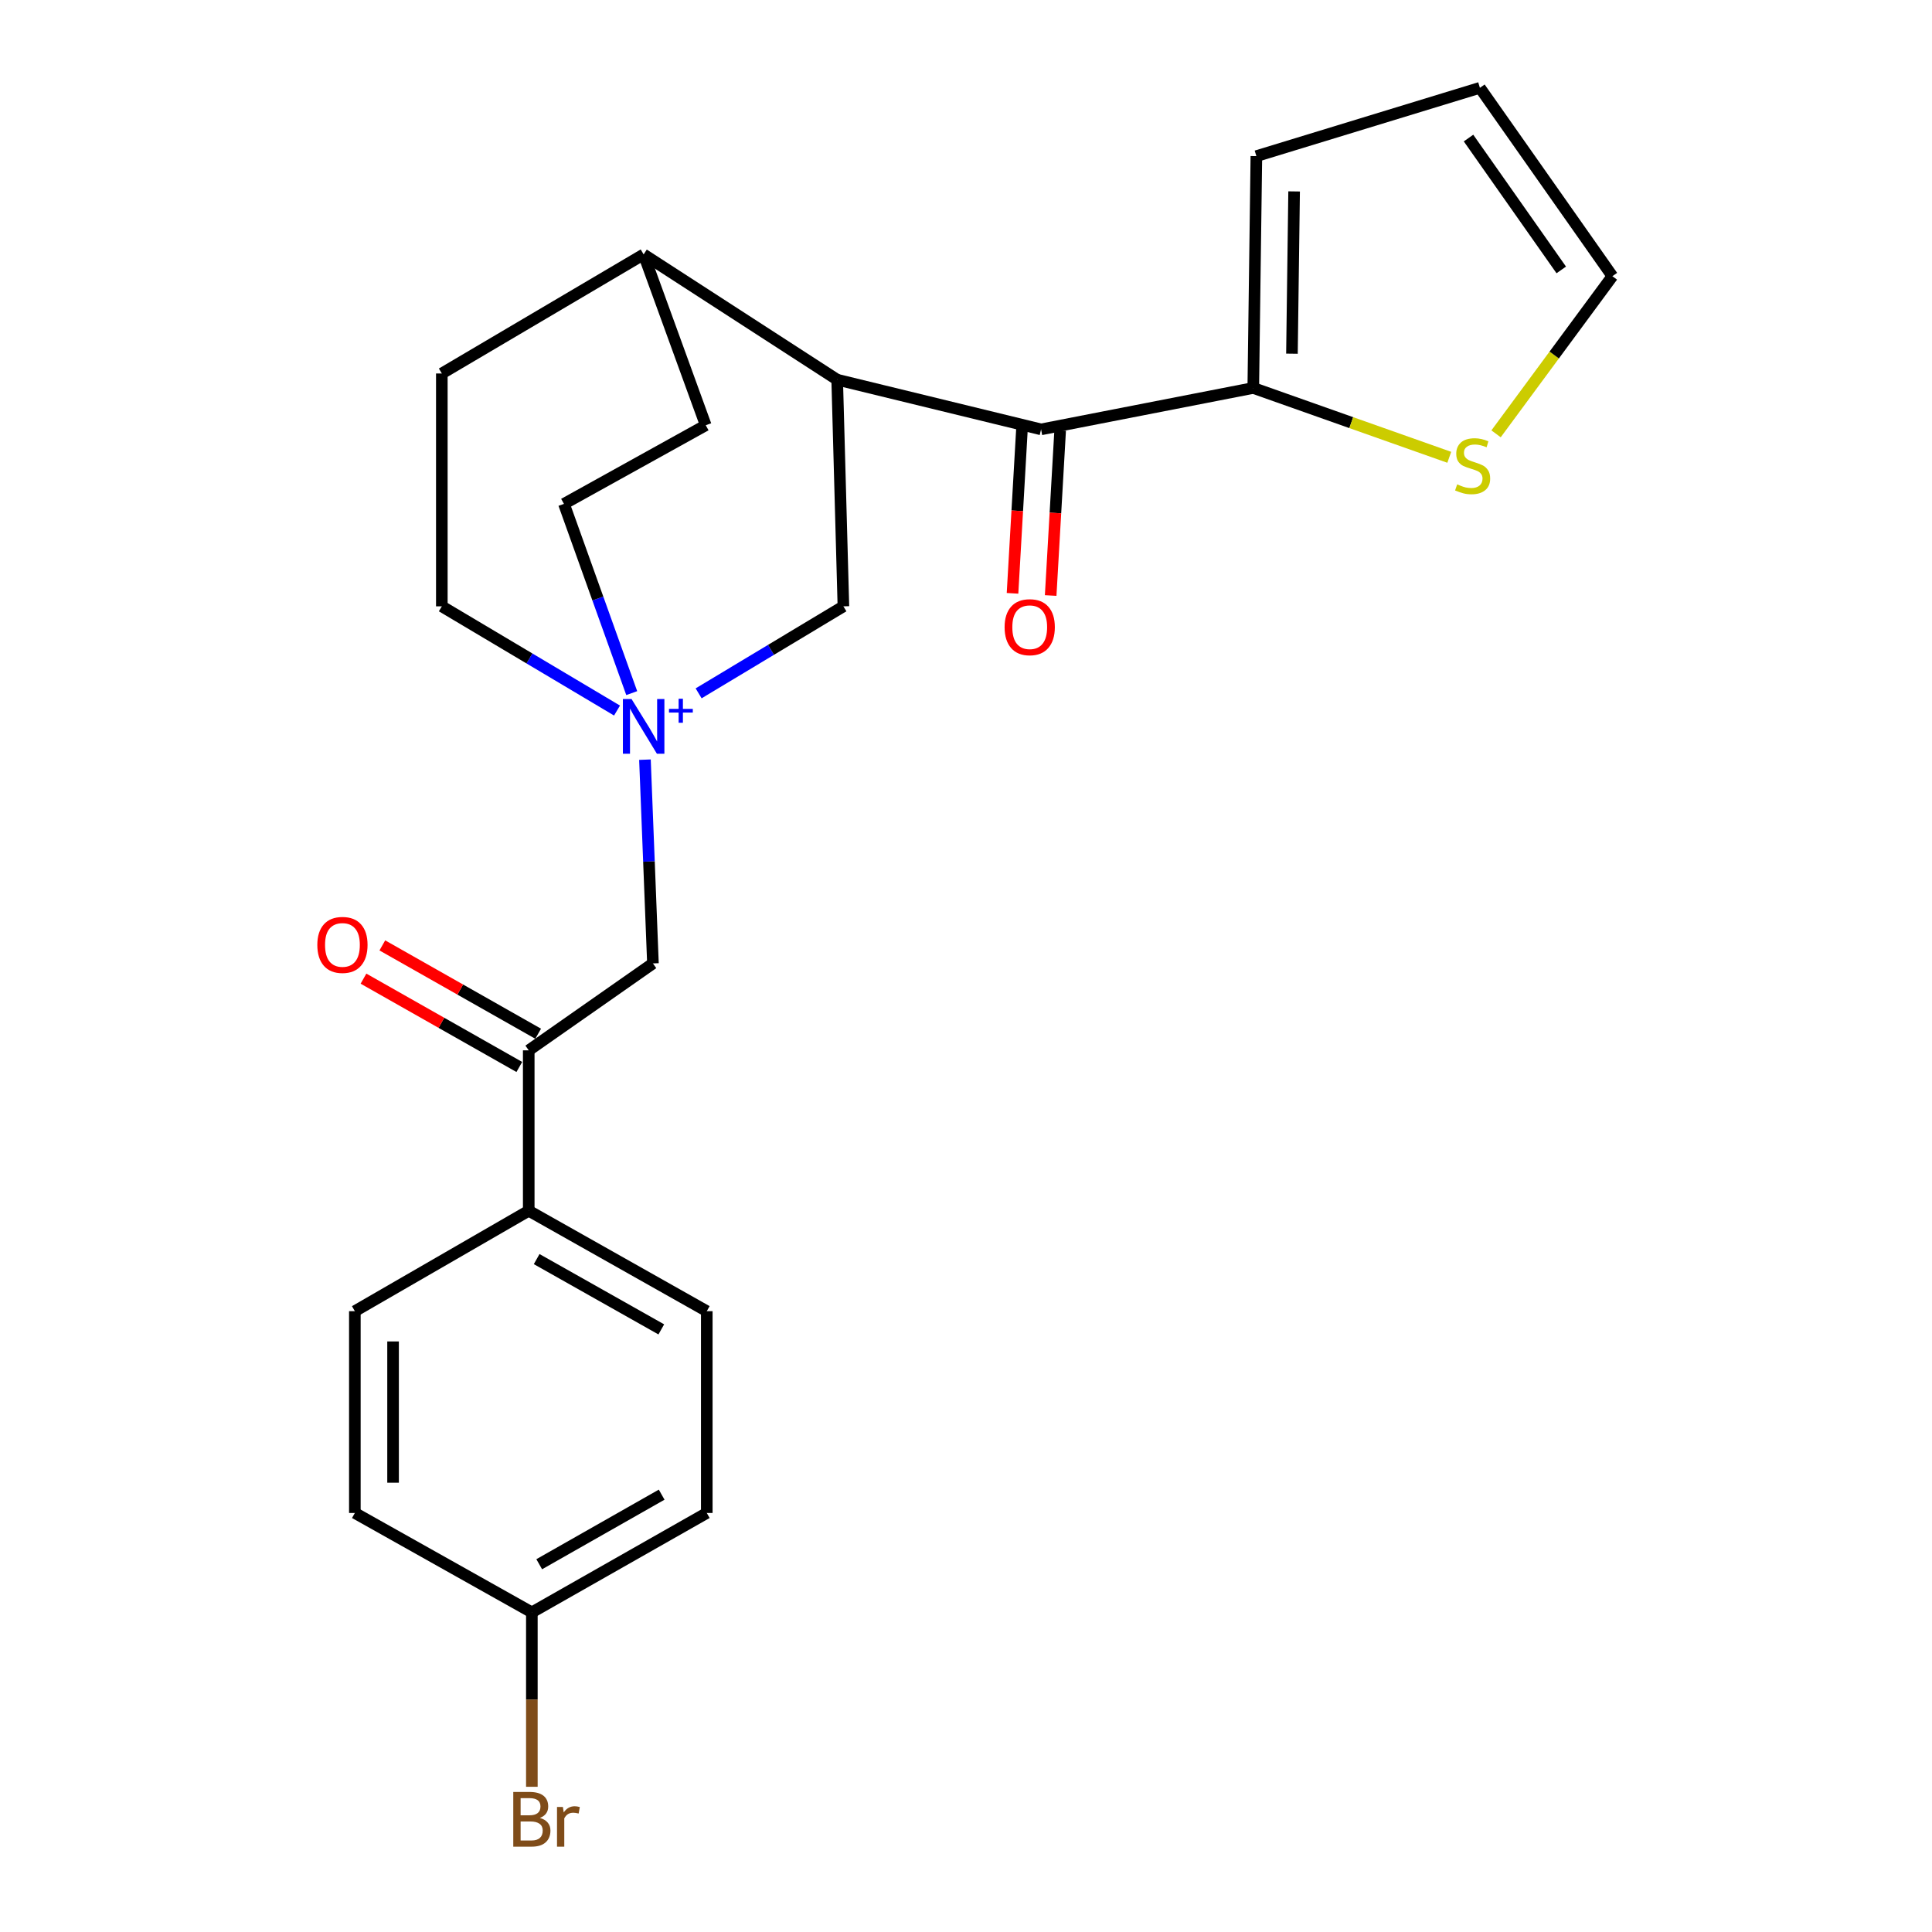 <?xml version='1.0' encoding='iso-8859-1'?>
<svg version='1.1' baseProfile='full'
              xmlns='http://www.w3.org/2000/svg'
                      xmlns:rdkit='http://www.rdkit.org/xml'
                      xmlns:xlink='http://www.w3.org/1999/xlink'
                  xml:space='preserve'
width='1000px' height='1000px' viewBox='0 0 1000 1000'>
<!-- END OF HEADER -->
<rect style='opacity:1.0;fill:#FFFFFF;stroke:none' width='1000' height='1000' x='0' y='0'> </rect>
<path class='bond-3' d='M 361.609,358.871 L 399.076,336.355' style='fill:none;fill-rule:evenodd;stroke:#0000FF;stroke-width:6px;stroke-linecap:butt;stroke-linejoin:miter;stroke-opacity:1' />
<path class='bond-3' d='M 399.076,336.355 L 436.543,313.84' style='fill:none;fill-rule:evenodd;stroke:#000000;stroke-width:6px;stroke-linecap:butt;stroke-linejoin:miter;stroke-opacity:1' />
<path class='bond-5' d='M 333.825,393.204 L 335.893,445.934' style='fill:none;fill-rule:evenodd;stroke:#0000FF;stroke-width:6px;stroke-linecap:butt;stroke-linejoin:miter;stroke-opacity:1' />
<path class='bond-5' d='M 335.893,445.934 L 337.961,498.663' style='fill:none;fill-rule:evenodd;stroke:#000000;stroke-width:6px;stroke-linecap:butt;stroke-linejoin:miter;stroke-opacity:1' />
<path class='bond-12' d='M 319.37,367.779 L 274.03,340.809' style='fill:none;fill-rule:evenodd;stroke:#0000FF;stroke-width:6px;stroke-linecap:butt;stroke-linejoin:miter;stroke-opacity:1' />
<path class='bond-12' d='M 274.03,340.809 L 228.689,313.84' style='fill:none;fill-rule:evenodd;stroke:#000000;stroke-width:6px;stroke-linecap:butt;stroke-linejoin:miter;stroke-opacity:1' />
<path class='bond-13' d='M 326.982,358.757 L 309.441,309.785' style='fill:none;fill-rule:evenodd;stroke:#0000FF;stroke-width:6px;stroke-linecap:butt;stroke-linejoin:miter;stroke-opacity:1' />
<path class='bond-13' d='M 309.441,309.785 L 291.901,260.813' style='fill:none;fill-rule:evenodd;stroke:#000000;stroke-width:6px;stroke-linecap:butt;stroke-linejoin:miter;stroke-opacity:1' />
<path class='bond-0' d='M 433.323,196.535 L 436.543,313.84' style='fill:none;fill-rule:evenodd;stroke:#000000;stroke-width:6px;stroke-linecap:butt;stroke-linejoin:miter;stroke-opacity:1' />
<path class='bond-1' d='M 433.323,196.535 L 538.86,222.246' style='fill:none;fill-rule:evenodd;stroke:#000000;stroke-width:6px;stroke-linecap:butt;stroke-linejoin:miter;stroke-opacity:1' />
<path class='bond-25' d='M 433.323,196.535 L 333.149,131.686' style='fill:none;fill-rule:evenodd;stroke:#000000;stroke-width:6px;stroke-linecap:butt;stroke-linejoin:miter;stroke-opacity:1' />
<path class='bond-2' d='M 538.86,222.246 L 648.693,200.809' style='fill:none;fill-rule:evenodd;stroke:#000000;stroke-width:6px;stroke-linecap:butt;stroke-linejoin:miter;stroke-opacity:1' />
<path class='bond-9' d='M 528.987,221.679 L 526.533,264.391' style='fill:none;fill-rule:evenodd;stroke:#000000;stroke-width:6px;stroke-linecap:butt;stroke-linejoin:miter;stroke-opacity:1' />
<path class='bond-9' d='M 526.533,264.391 L 524.079,307.103' style='fill:none;fill-rule:evenodd;stroke:#FF0000;stroke-width:6px;stroke-linecap:butt;stroke-linejoin:miter;stroke-opacity:1' />
<path class='bond-9' d='M 548.733,222.814 L 546.278,265.526' style='fill:none;fill-rule:evenodd;stroke:#000000;stroke-width:6px;stroke-linecap:butt;stroke-linejoin:miter;stroke-opacity:1' />
<path class='bond-9' d='M 546.278,265.526 L 543.824,308.238' style='fill:none;fill-rule:evenodd;stroke:#FF0000;stroke-width:6px;stroke-linecap:butt;stroke-linejoin:miter;stroke-opacity:1' />
<path class='bond-6' d='M 648.693,200.809 L 699.415,218.756' style='fill:none;fill-rule:evenodd;stroke:#000000;stroke-width:6px;stroke-linecap:butt;stroke-linejoin:miter;stroke-opacity:1' />
<path class='bond-6' d='M 699.415,218.756 L 750.138,236.702' style='fill:none;fill-rule:evenodd;stroke:#CCCC00;stroke-width:6px;stroke-linecap:butt;stroke-linejoin:miter;stroke-opacity:1' />
<path class='bond-10' d='M 648.693,200.809 L 650.297,80.813' style='fill:none;fill-rule:evenodd;stroke:#000000;stroke-width:6px;stroke-linecap:butt;stroke-linejoin:miter;stroke-opacity:1' />
<path class='bond-10' d='M 668.709,183.074 L 669.832,99.077' style='fill:none;fill-rule:evenodd;stroke:#000000;stroke-width:6px;stroke-linecap:butt;stroke-linejoin:miter;stroke-opacity:1' />
<path class='bond-4' d='M 273.672,543.658 L 337.961,498.663' style='fill:none;fill-rule:evenodd;stroke:#000000;stroke-width:6px;stroke-linecap:butt;stroke-linejoin:miter;stroke-opacity:1' />
<path class='bond-8' d='M 273.672,543.658 L 273.672,626.681' style='fill:none;fill-rule:evenodd;stroke:#000000;stroke-width:6px;stroke-linecap:butt;stroke-linejoin:miter;stroke-opacity:1' />
<path class='bond-14' d='M 278.548,535.055 L 238.22,512.197' style='fill:none;fill-rule:evenodd;stroke:#000000;stroke-width:6px;stroke-linecap:butt;stroke-linejoin:miter;stroke-opacity:1' />
<path class='bond-14' d='M 238.22,512.197 L 197.892,489.34' style='fill:none;fill-rule:evenodd;stroke:#FF0000;stroke-width:6px;stroke-linecap:butt;stroke-linejoin:miter;stroke-opacity:1' />
<path class='bond-14' d='M 268.796,552.261 L 228.468,529.404' style='fill:none;fill-rule:evenodd;stroke:#000000;stroke-width:6px;stroke-linecap:butt;stroke-linejoin:miter;stroke-opacity:1' />
<path class='bond-14' d='M 228.468,529.404 L 188.14,506.547' style='fill:none;fill-rule:evenodd;stroke:#FF0000;stroke-width:6px;stroke-linecap:butt;stroke-linejoin:miter;stroke-opacity:1' />
<path class='bond-11' d='M 774.354,224.551 L 804.463,183.755' style='fill:none;fill-rule:evenodd;stroke:#CCCC00;stroke-width:6px;stroke-linecap:butt;stroke-linejoin:miter;stroke-opacity:1' />
<path class='bond-11' d='M 804.463,183.755 L 834.571,142.959' style='fill:none;fill-rule:evenodd;stroke:#000000;stroke-width:6px;stroke-linecap:butt;stroke-linejoin:miter;stroke-opacity:1' />
<path class='bond-7' d='M 333.149,131.686 L 365.288,220.104' style='fill:none;fill-rule:evenodd;stroke:#000000;stroke-width:6px;stroke-linecap:butt;stroke-linejoin:miter;stroke-opacity:1' />
<path class='bond-24' d='M 333.149,131.686 L 228.689,193.316' style='fill:none;fill-rule:evenodd;stroke:#000000;stroke-width:6px;stroke-linecap:butt;stroke-linejoin:miter;stroke-opacity:1' />
<path class='bond-18' d='M 273.672,626.681 L 365.826,678.663' style='fill:none;fill-rule:evenodd;stroke:#000000;stroke-width:6px;stroke-linecap:butt;stroke-linejoin:miter;stroke-opacity:1' />
<path class='bond-18' d='M 277.778,651.704 L 342.286,688.092' style='fill:none;fill-rule:evenodd;stroke:#000000;stroke-width:6px;stroke-linecap:butt;stroke-linejoin:miter;stroke-opacity:1' />
<path class='bond-19' d='M 273.672,626.681 L 183.672,678.663' style='fill:none;fill-rule:evenodd;stroke:#000000;stroke-width:6px;stroke-linecap:butt;stroke-linejoin:miter;stroke-opacity:1' />
<path class='bond-15' d='M 650.297,80.813 L 765.997,45.455' style='fill:none;fill-rule:evenodd;stroke:#000000;stroke-width:6px;stroke-linecap:butt;stroke-linejoin:miter;stroke-opacity:1' />
<path class='bond-27' d='M 834.571,142.959 L 765.997,45.455' style='fill:none;fill-rule:evenodd;stroke:#000000;stroke-width:6px;stroke-linecap:butt;stroke-linejoin:miter;stroke-opacity:1' />
<path class='bond-27' d='M 808.108,139.711 L 760.106,71.458' style='fill:none;fill-rule:evenodd;stroke:#000000;stroke-width:6px;stroke-linecap:butt;stroke-linejoin:miter;stroke-opacity:1' />
<path class='bond-16' d='M 228.689,313.84 L 228.689,193.316' style='fill:none;fill-rule:evenodd;stroke:#000000;stroke-width:6px;stroke-linecap:butt;stroke-linejoin:miter;stroke-opacity:1' />
<path class='bond-17' d='M 291.901,260.813 L 365.288,220.104' style='fill:none;fill-rule:evenodd;stroke:#000000;stroke-width:6px;stroke-linecap:butt;stroke-linejoin:miter;stroke-opacity:1' />
<path class='bond-22' d='M 365.826,678.663 L 365.826,783.112' style='fill:none;fill-rule:evenodd;stroke:#000000;stroke-width:6px;stroke-linecap:butt;stroke-linejoin:miter;stroke-opacity:1' />
<path class='bond-21' d='M 183.672,678.663 L 183.672,783.112' style='fill:none;fill-rule:evenodd;stroke:#000000;stroke-width:6px;stroke-linecap:butt;stroke-linejoin:miter;stroke-opacity:1' />
<path class='bond-21' d='M 203.45,694.331 L 203.45,767.445' style='fill:none;fill-rule:evenodd;stroke:#000000;stroke-width:6px;stroke-linecap:butt;stroke-linejoin:miter;stroke-opacity:1' />
<path class='bond-20' d='M 275.288,834.556 L 183.672,783.112' style='fill:none;fill-rule:evenodd;stroke:#000000;stroke-width:6px;stroke-linecap:butt;stroke-linejoin:miter;stroke-opacity:1' />
<path class='bond-23' d='M 275.288,834.556 L 275.288,879.697' style='fill:none;fill-rule:evenodd;stroke:#000000;stroke-width:6px;stroke-linecap:butt;stroke-linejoin:miter;stroke-opacity:1' />
<path class='bond-23' d='M 275.288,879.697 L 275.288,924.837' style='fill:none;fill-rule:evenodd;stroke:#7F4C19;stroke-width:6px;stroke-linecap:butt;stroke-linejoin:miter;stroke-opacity:1' />
<path class='bond-26' d='M 275.288,834.556 L 365.826,783.112' style='fill:none;fill-rule:evenodd;stroke:#000000;stroke-width:6px;stroke-linecap:butt;stroke-linejoin:miter;stroke-opacity:1' />
<path class='bond-26' d='M 279.098,809.644 L 342.475,773.633' style='fill:none;fill-rule:evenodd;stroke:#000000;stroke-width:6px;stroke-linecap:butt;stroke-linejoin:miter;stroke-opacity:1' />
<path  class='atom-0' d='M 326.889 361.815
L 336.169 376.815
Q 337.089 378.295, 338.569 380.975
Q 340.049 383.655, 340.129 383.815
L 340.129 361.815
L 343.889 361.815
L 343.889 390.135
L 340.009 390.135
L 330.049 373.735
Q 328.889 371.815, 327.649 369.615
Q 326.449 367.415, 326.089 366.735
L 326.089 390.135
L 322.409 390.135
L 322.409 361.815
L 326.889 361.815
' fill='#0000FF'/>
<path  class='atom-0' d='M 346.265 366.92
L 351.254 366.92
L 351.254 361.666
L 353.472 361.666
L 353.472 366.92
L 358.594 366.92
L 358.594 368.82
L 353.472 368.82
L 353.472 374.1
L 351.254 374.1
L 351.254 368.82
L 346.265 368.82
L 346.265 366.92
' fill='#0000FF'/>
<path  class='atom-7' d='M 754.228 250.7
Q 754.548 250.82, 755.868 251.38
Q 757.188 251.94, 758.628 252.3
Q 760.108 252.62, 761.548 252.62
Q 764.228 252.62, 765.788 251.34
Q 767.348 250.02, 767.348 247.74
Q 767.348 246.18, 766.548 245.22
Q 765.788 244.26, 764.588 243.74
Q 763.388 243.22, 761.388 242.62
Q 758.868 241.86, 757.348 241.14
Q 755.868 240.42, 754.788 238.9
Q 753.748 237.38, 753.748 234.82
Q 753.748 231.26, 756.148 229.06
Q 758.588 226.86, 763.388 226.86
Q 766.668 226.86, 770.388 228.42
L 769.468 231.5
Q 766.068 230.1, 763.508 230.1
Q 760.748 230.1, 759.228 231.26
Q 757.708 232.38, 757.748 234.34
Q 757.748 235.86, 758.508 236.78
Q 759.308 237.7, 760.428 238.22
Q 761.588 238.74, 763.508 239.34
Q 766.068 240.14, 767.588 240.94
Q 769.108 241.74, 770.188 243.38
Q 771.308 244.98, 771.308 247.74
Q 771.308 251.66, 768.668 253.78
Q 766.068 255.86, 761.708 255.86
Q 759.188 255.86, 757.268 255.3
Q 755.388 254.78, 753.148 253.86
L 754.228 250.7
' fill='#CCCC00'/>
<path  class='atom-10' d='M 519.982 324.632
Q 519.982 317.832, 523.342 314.032
Q 526.702 310.232, 532.982 310.232
Q 539.262 310.232, 542.622 314.032
Q 545.982 317.832, 545.982 324.632
Q 545.982 331.512, 542.582 335.432
Q 539.182 339.312, 532.982 339.312
Q 526.742 339.312, 523.342 335.432
Q 519.982 331.552, 519.982 324.632
M 532.982 336.112
Q 537.302 336.112, 539.622 333.232
Q 541.982 330.312, 541.982 324.632
Q 541.982 319.072, 539.622 316.272
Q 537.302 313.432, 532.982 313.432
Q 528.662 313.432, 526.302 316.232
Q 523.982 319.032, 523.982 324.632
Q 523.982 330.352, 526.302 333.232
Q 528.662 336.112, 532.982 336.112
' fill='#FF0000'/>
<path  class='atom-15' d='M 164.245 489.085
Q 164.245 482.285, 167.605 478.485
Q 170.965 474.685, 177.245 474.685
Q 183.525 474.685, 186.885 478.485
Q 190.245 482.285, 190.245 489.085
Q 190.245 495.965, 186.845 499.885
Q 183.445 503.765, 177.245 503.765
Q 171.005 503.765, 167.605 499.885
Q 164.245 496.005, 164.245 489.085
M 177.245 500.565
Q 181.565 500.565, 183.885 497.685
Q 186.245 494.765, 186.245 489.085
Q 186.245 483.525, 183.885 480.725
Q 181.565 477.885, 177.245 477.885
Q 172.925 477.885, 170.565 480.685
Q 168.245 483.485, 168.245 489.085
Q 168.245 494.805, 170.565 497.685
Q 172.925 500.565, 177.245 500.565
' fill='#FF0000'/>
<path  class='atom-24' d='M 279.428 940.955
Q 282.148 941.715, 283.508 943.395
Q 284.908 945.035, 284.908 947.475
Q 284.908 951.395, 282.388 953.635
Q 279.908 955.835, 275.188 955.835
L 265.668 955.835
L 265.668 927.515
L 274.028 927.515
Q 278.868 927.515, 281.308 929.475
Q 283.748 931.435, 283.748 935.035
Q 283.748 939.315, 279.428 940.955
M 269.468 930.715
L 269.468 939.595
L 274.028 939.595
Q 276.828 939.595, 278.268 938.475
Q 279.748 937.315, 279.748 935.035
Q 279.748 930.715, 274.028 930.715
L 269.468 930.715
M 275.188 952.635
Q 277.948 952.635, 279.428 951.315
Q 280.908 949.995, 280.908 947.475
Q 280.908 945.155, 279.268 943.995
Q 277.668 942.795, 274.588 942.795
L 269.468 942.795
L 269.468 952.635
L 275.188 952.635
' fill='#7F4C19'/>
<path  class='atom-24' d='M 291.348 935.275
L 291.788 938.115
Q 293.948 934.915, 297.468 934.915
Q 298.588 934.915, 300.108 935.315
L 299.508 938.675
Q 297.788 938.275, 296.828 938.275
Q 295.148 938.275, 294.028 938.955
Q 292.948 939.595, 292.068 941.155
L 292.068 955.835
L 288.308 955.835
L 288.308 935.275
L 291.348 935.275
' fill='#7F4C19'/>
</svg>
